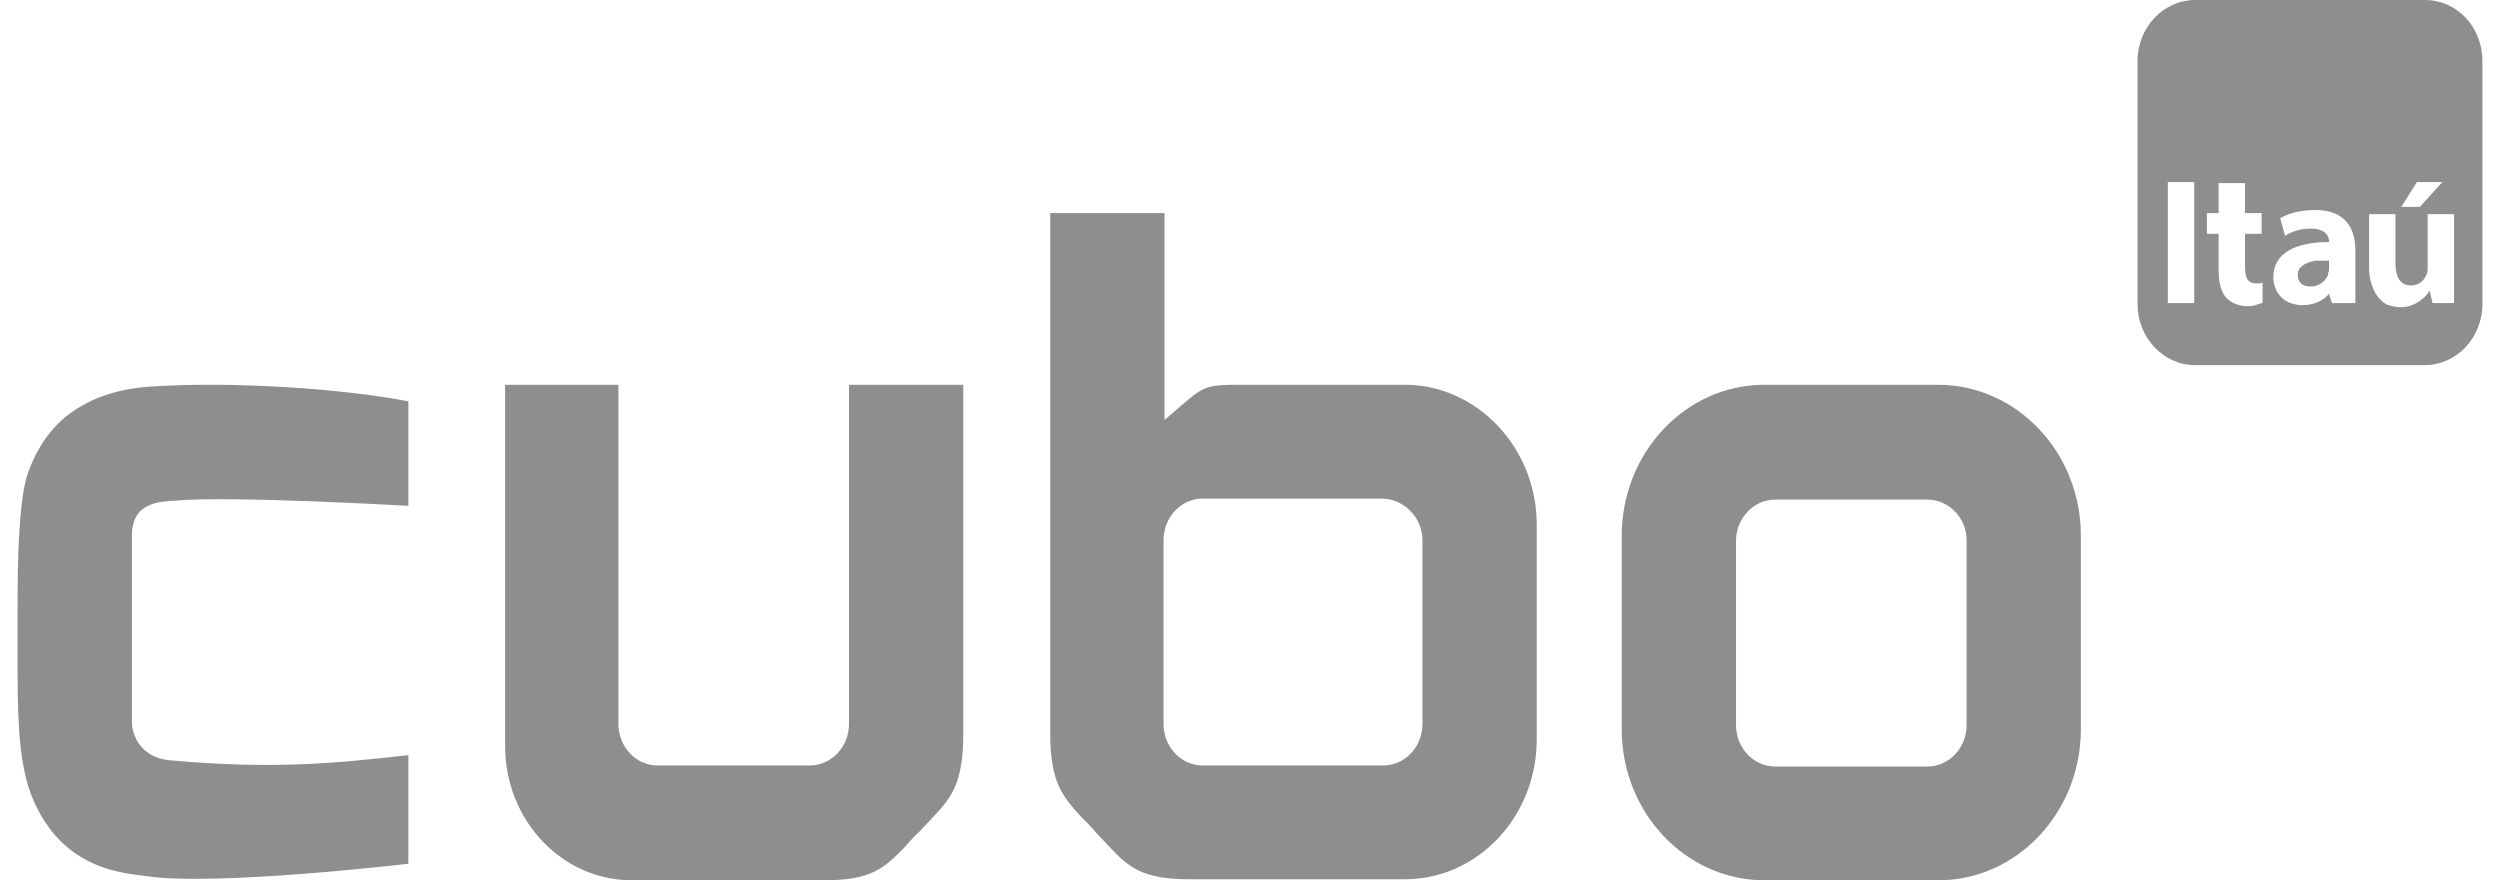 <svg width="71" height="25" viewBox="0 0 71 25" fill="none" xmlns="http://www.w3.org/2000/svg">
<g clip-path="url(#clip0_0_619)">
<path d="M59.097 20.711C59.097 23.061 57.294 25 55.046 25C54.158 25 50.995 25 50.108 25C47.888 25 46.057 23.09 46.057 20.711C46.057 19.653 46.057 16.246 46.057 15.217C46.057 12.867 47.86 10.928 50.108 10.928C50.995 10.928 54.158 10.928 55.046 10.928C57.266 10.928 59.097 12.838 59.097 15.217C59.097 16.246 59.097 19.653 59.097 20.711ZM54.741 14.189H50.413C49.802 14.189 49.303 14.718 49.303 15.364V20.593C49.303 21.24 49.802 21.769 50.413 21.769H54.741C55.351 21.769 55.851 21.24 55.851 20.593V15.335C55.851 14.718 55.351 14.189 54.741 14.189ZM11.598 21.445C9.517 21.68 7.769 21.857 4.828 21.592C3.857 21.504 3.746 20.682 3.746 20.535C3.746 19.007 3.746 16.657 3.746 15.217C3.746 14.248 4.551 14.248 4.967 14.219C6.493 14.072 11.598 14.366 11.598 14.366V11.398C9.822 11.046 6.548 10.811 4.162 10.987C3.136 11.075 2.414 11.398 1.859 11.839C1.305 12.309 0.972 12.897 0.777 13.484C0.472 14.395 0.5 17.009 0.5 17.333V19.154C0.5 20.74 0.583 21.827 0.916 22.65C1.776 24.736 3.552 24.794 4.162 24.883C6.132 25.176 11.598 24.53 11.598 24.53V21.445ZM24.111 10.928V20.564C24.111 21.21 23.611 21.739 23.001 21.739H18.673C18.062 21.739 17.563 21.21 17.563 20.564V10.928H14.345V21.181C14.345 23.296 15.954 25 17.951 25H23.417C24.749 25 25.11 24.648 25.665 24.089C25.748 24.001 25.997 23.707 26.081 23.649C26.164 23.561 26.441 23.267 26.497 23.208C27.024 22.65 27.357 22.239 27.357 20.828V10.928H24.111ZM40.397 15.335V20.564C40.397 21.21 39.898 21.739 39.287 21.739H34.154C33.544 21.739 33.045 21.21 33.045 20.564V15.335C33.045 14.689 33.544 14.16 34.154 14.16H39.287C39.898 14.189 40.397 14.718 40.397 15.335ZM39.898 10.928H35.653C34.043 10.928 34.321 10.87 33.072 11.927V6.052H29.826C29.826 6.052 29.826 17.421 29.826 20.799C29.826 22.209 30.159 22.591 30.686 23.179C30.77 23.267 31.047 23.531 31.102 23.619C31.186 23.707 31.463 24.001 31.519 24.06C32.046 24.618 32.434 24.971 33.766 24.971H39.898C41.978 24.971 43.643 23.179 43.643 21.005V14.894C43.643 12.72 41.951 10.928 39.898 10.928Z" fill="#8F8E8E"/>
<path d="M65.756 7.403C65.451 7.462 65.256 7.579 65.256 7.814C65.256 8.02 65.395 8.137 65.617 8.137C65.867 8.137 66.033 7.99 66.116 7.814V7.785C66.116 7.755 66.144 7.697 66.144 7.667V7.403C66.089 7.403 66.033 7.403 66.005 7.403C65.894 7.403 65.839 7.403 65.756 7.403Z" fill="#8F8E8E"/>
<path d="M68.863 0H62.343C61.455 0 60.706 0.764 60.706 1.733V8.637C60.706 9.577 61.428 10.37 62.343 10.37H68.863C69.751 10.37 70.5 9.606 70.5 8.637V1.733C70.5 0.764 69.779 0 68.863 0ZM62.315 8.608H61.566V5.17H62.315V8.608ZM68.641 5.17H69.362L68.724 5.875H68.197L68.641 5.17ZM64.23 8.608C64.119 8.637 64.035 8.696 63.813 8.696C63.564 8.696 63.342 8.578 63.231 8.461C63.092 8.314 63.009 8.049 63.009 7.697V6.639H62.676V6.052H63.009V5.2H63.758V6.052H64.23V6.639H63.758V7.55C63.758 7.873 63.813 8.049 64.091 8.049C64.174 8.049 64.23 8.049 64.257 8.02V8.608H64.23ZM66.838 8.608H66.227L66.144 8.343C65.978 8.549 65.7 8.666 65.395 8.666C64.84 8.666 64.563 8.284 64.563 7.873C64.563 7.197 65.173 6.874 66.144 6.874V6.845C66.144 6.727 66.061 6.492 65.617 6.492C65.34 6.492 65.062 6.58 64.896 6.698L64.757 6.199C64.951 6.081 65.284 5.964 65.756 5.964C66.588 5.964 66.893 6.463 66.893 7.109V8.608H66.838ZM69.695 8.608H69.085L69.002 8.255C68.974 8.284 68.946 8.343 68.891 8.402C68.835 8.461 68.78 8.49 68.724 8.549C68.669 8.578 68.586 8.637 68.502 8.666C68.419 8.696 68.308 8.725 68.197 8.725C68.058 8.725 67.948 8.696 67.837 8.666C67.725 8.637 67.642 8.549 67.559 8.461C67.476 8.373 67.42 8.255 67.365 8.108C67.309 7.961 67.282 7.785 67.282 7.579V6.081H68.031V7.462C68.031 7.873 68.169 8.108 68.475 8.108C68.724 8.108 68.863 7.932 68.918 7.785C68.946 7.726 68.946 7.667 68.946 7.609V6.081H69.695V8.608Z" fill="#8F8E8E"/>
</g>
<defs>
<clipPath id="clip0_0_619">
<rect width="70" height="25" fill="white" transform="translate(0.5)"/>
</clipPath>
</defs>
</svg>
